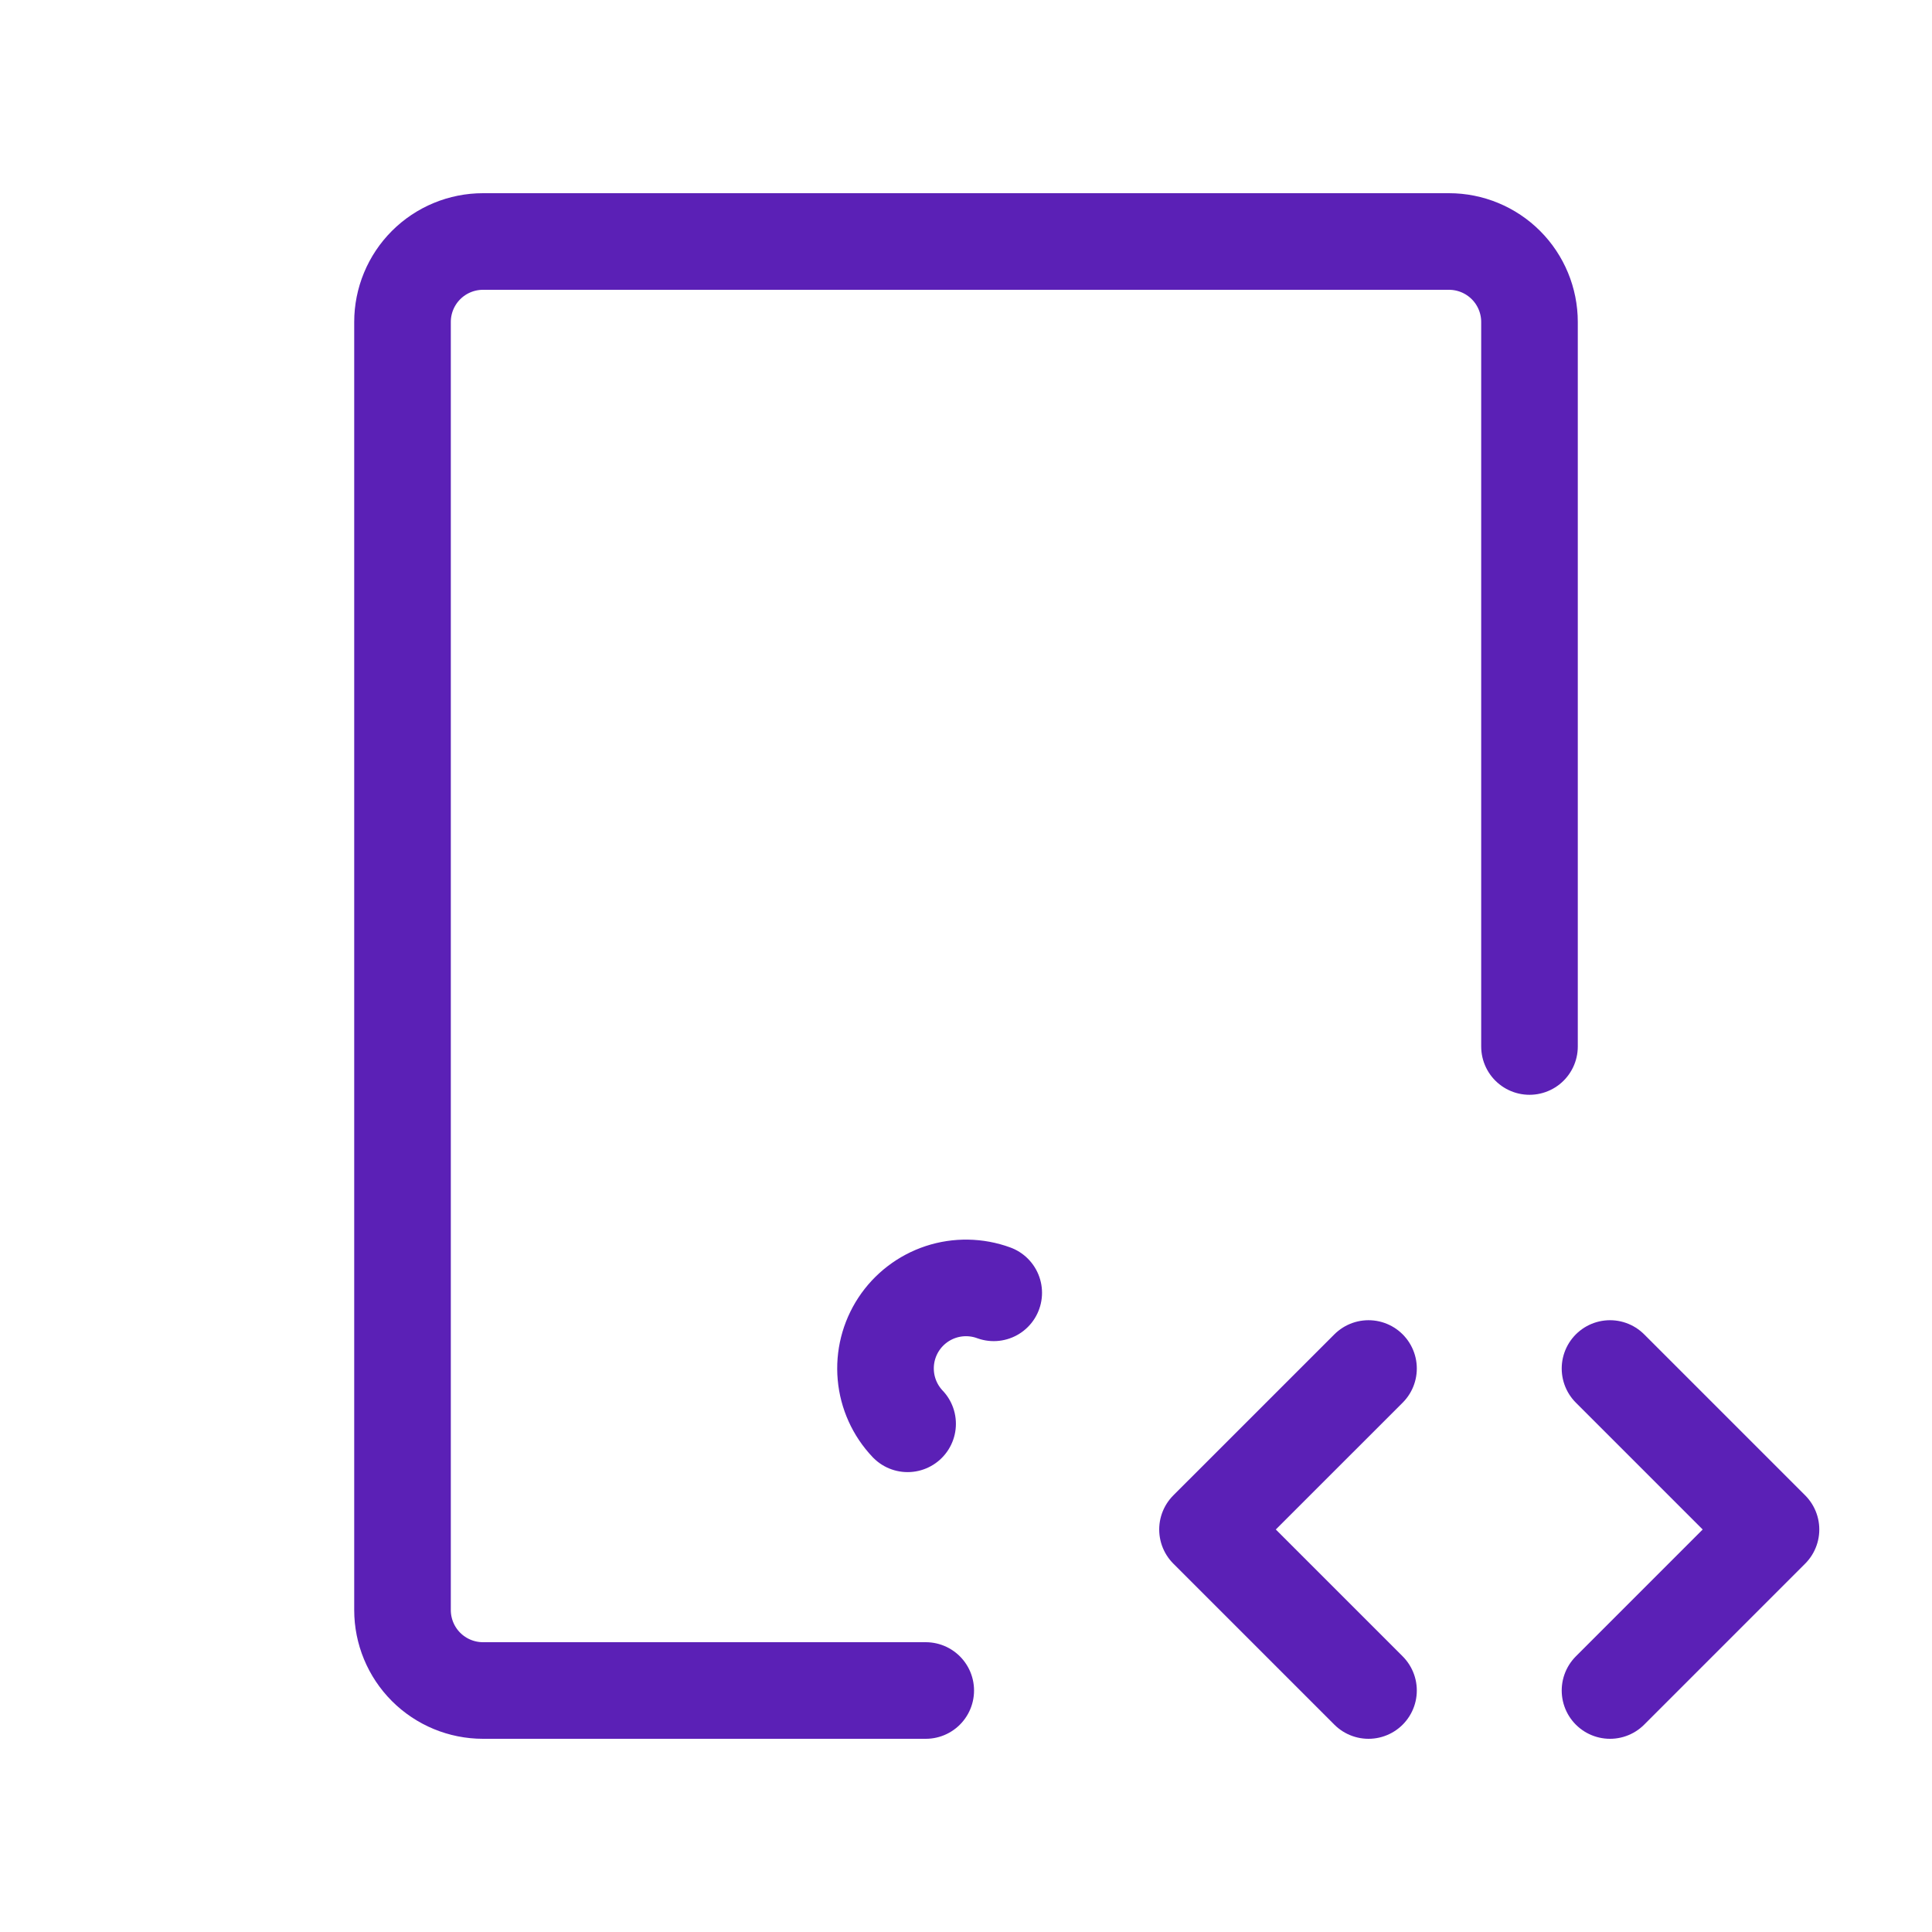 <svg width="80" height="80" viewBox="0 0 80 80" fill="none" xmlns="http://www.w3.org/2000/svg">
<g clip-path="url(#clip0_174_4)">
<path d="M38.333 70H20C19.116 70 18.268 69.649 17.643 69.024C17.018 68.399 16.667 67.551 16.667 66.667V13.333C16.667 12.449 17.018 11.601 17.643 10.976C18.268 10.351 19.116 10 20 10H60C60.884 10 61.732 10.351 62.357 10.976C62.982 11.601 63.333 12.449 63.333 13.333V43.333" stroke="#5B20B6" stroke-width="4" stroke-linecap="round" stroke-linejoin="round"/>
<path d="M41.148 53.533C40.442 53.275 39.67 53.262 38.956 53.497C38.242 53.733 37.628 54.203 37.215 54.831C36.802 55.459 36.613 56.209 36.68 56.958C36.746 57.707 37.064 58.411 37.582 58.957" stroke="#5B20B6" stroke-width="4" stroke-linecap="round" stroke-linejoin="round"/>
<path d="M66.667 70L73.333 63.333L66.667 56.667" stroke="#5B20B6" stroke-width="4" stroke-linecap="round" stroke-linejoin="round"/>
<path d="M56.667 56.667L50 63.333L56.667 70" stroke="#5B20B6" stroke-width="4" stroke-linecap="round" stroke-linejoin="round"/>
</g>
<defs>
<clipPath id="clip0_174_4">
<rect width="80" height="80" fill="white"/>
</clipPath>
</defs>
</svg>

